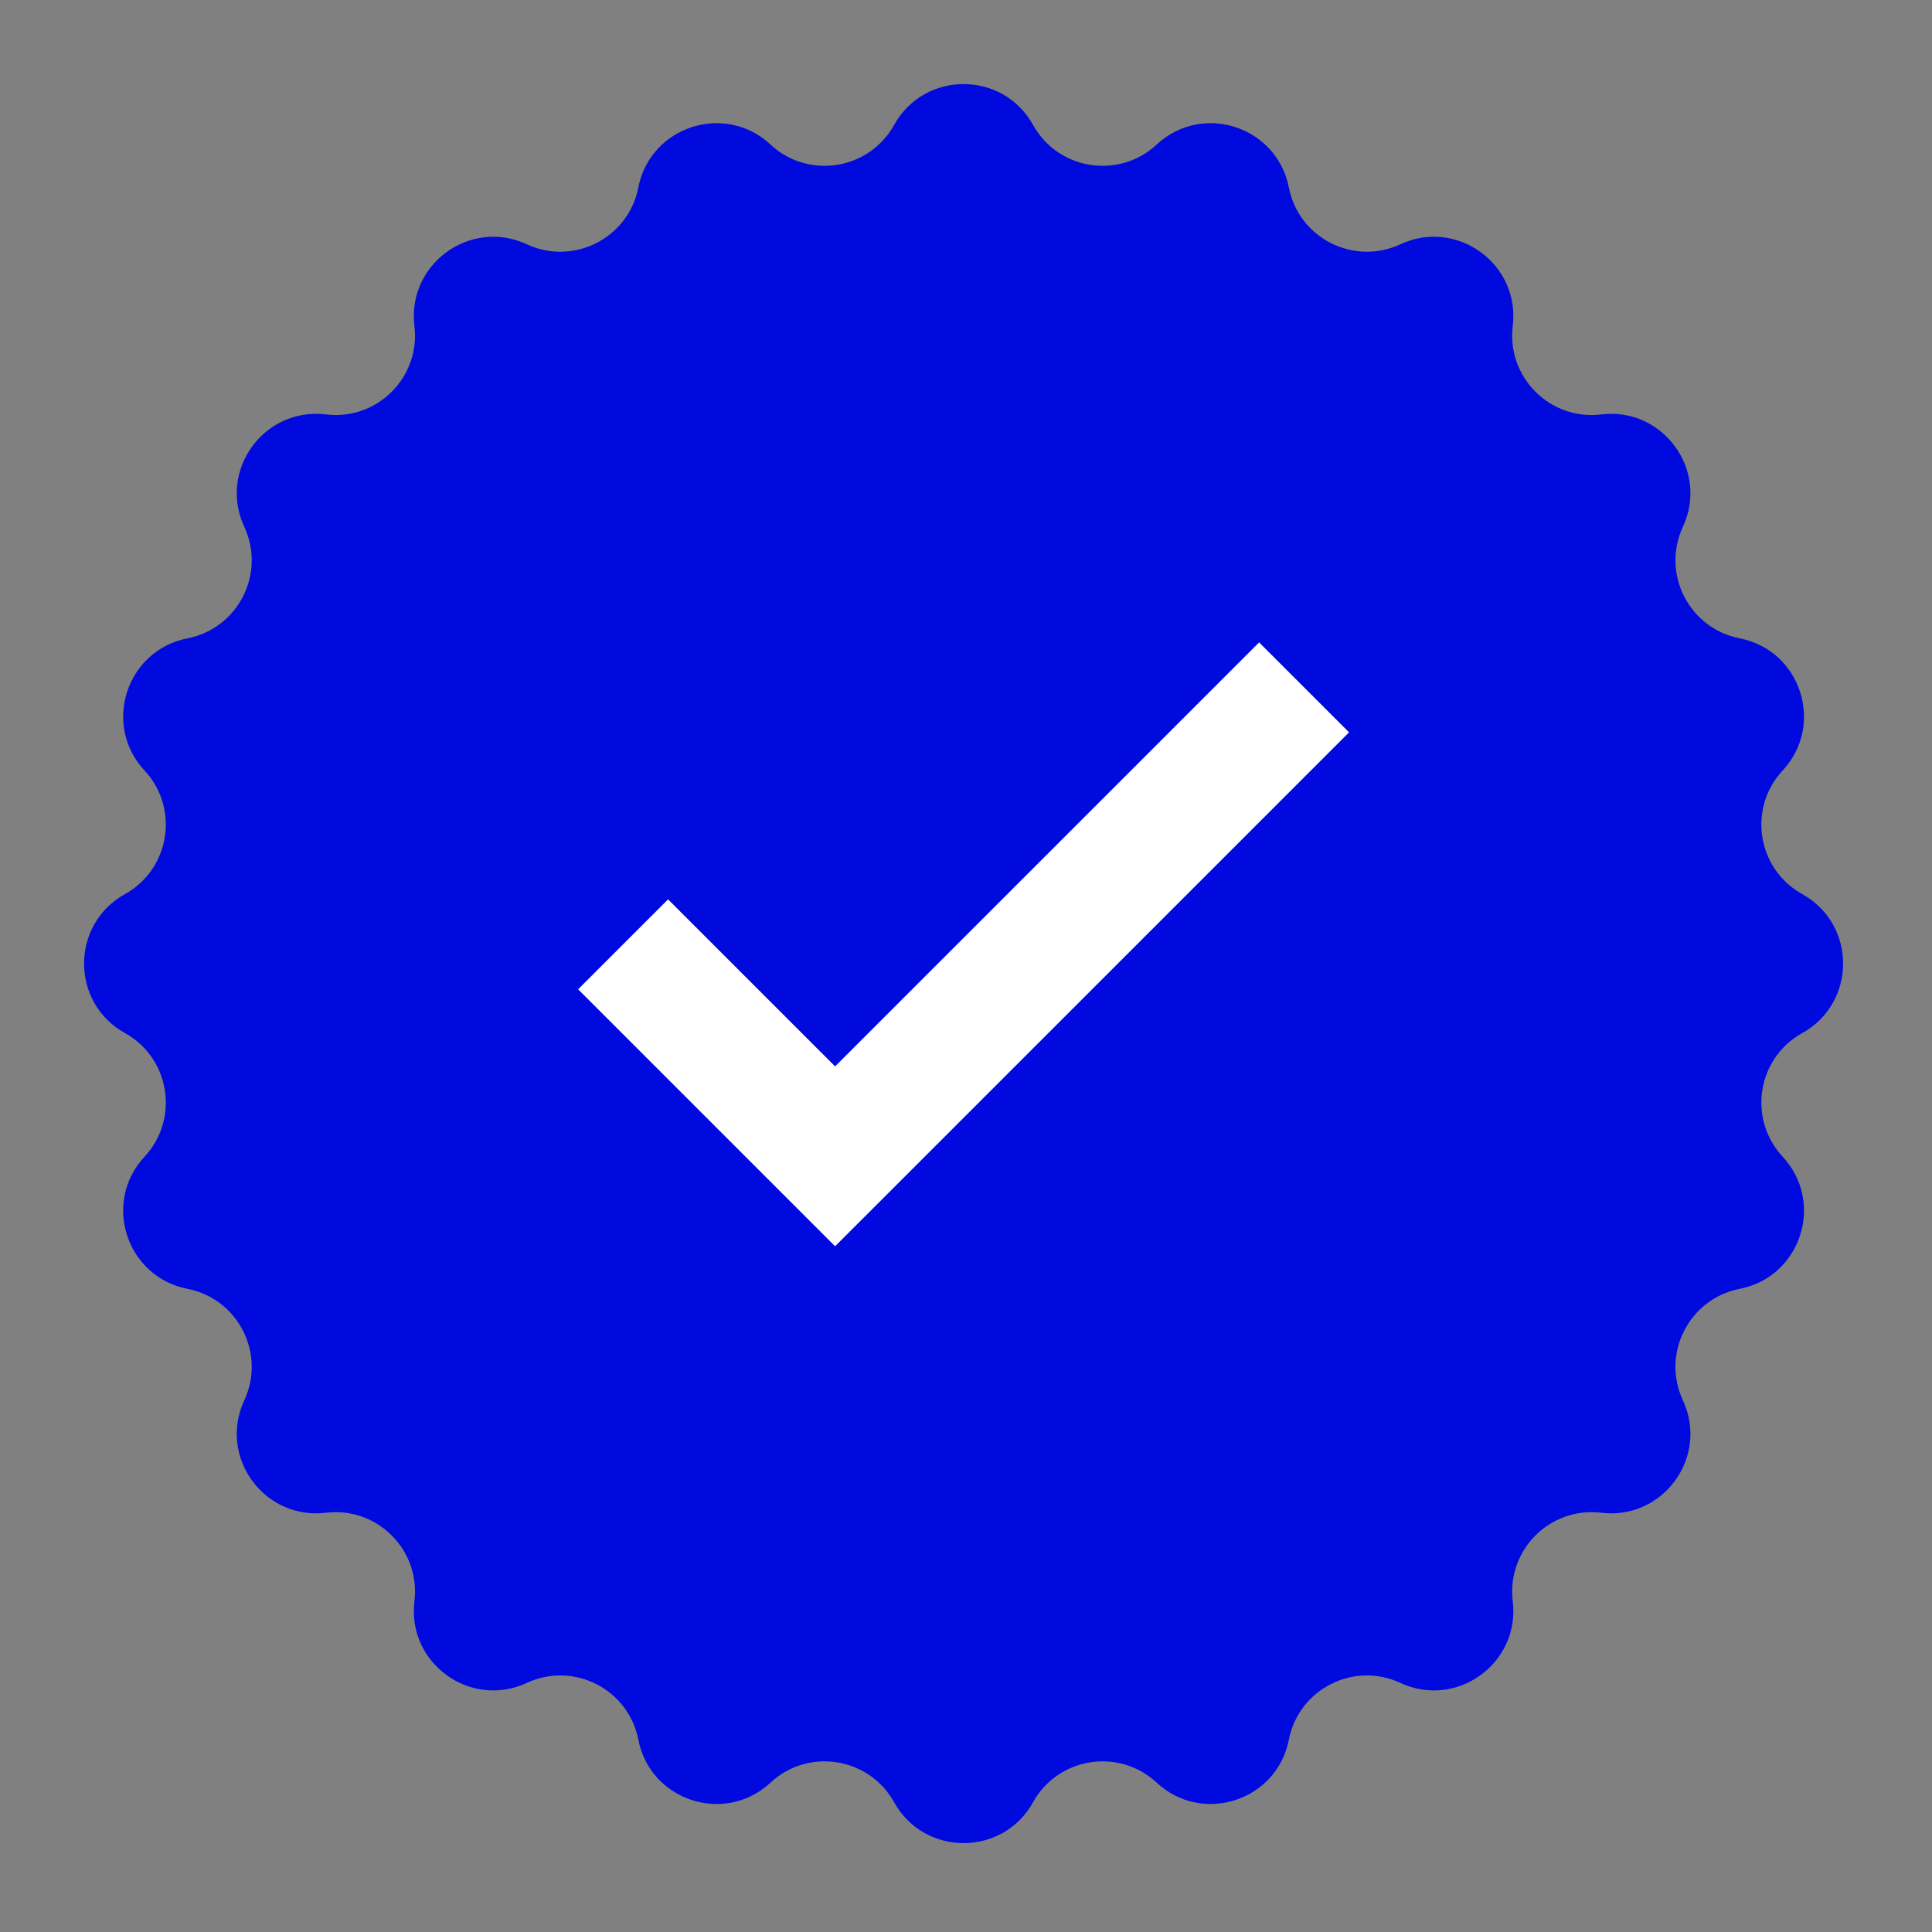 <svg width="49" height="49" viewBox="0 0 49 49" fill="none" xmlns="http://www.w3.org/2000/svg">
<rect x="0" y="0" width="49" height="49" fill="#808080" stroke="none"/>
<path d="M22.677 3.169C23.445 1.787 25.433 1.787 26.201 3.169C26.837 4.313 28.378 4.557 29.336 3.666C30.494 2.589 32.384 3.203 32.688 4.754C32.939 6.039 34.329 6.747 35.516 6.196C36.95 5.529 38.557 6.697 38.367 8.267C38.209 9.566 39.312 10.669 40.611 10.511C42.181 10.321 43.349 11.928 42.682 13.362C42.131 14.549 42.839 15.939 44.124 16.19C45.675 16.494 46.289 18.384 45.212 19.542C44.321 20.5 44.565 22.041 45.709 22.677C47.091 23.445 47.091 25.433 45.709 26.201C44.565 26.837 44.321 28.378 45.212 29.336C46.289 30.494 45.675 32.384 44.124 32.688C42.839 32.939 42.131 34.329 42.682 35.516C43.349 36.95 42.181 38.557 40.611 38.367C39.312 38.209 38.209 39.312 38.367 40.611C38.557 42.181 36.95 43.349 35.516 42.682C34.329 42.131 32.939 42.839 32.688 44.124C32.384 45.675 30.494 46.289 29.336 45.212C28.378 44.321 26.837 44.565 26.201 45.709C25.433 47.091 23.445 47.091 22.677 45.709C22.041 44.565 20.5 44.321 19.542 45.212C18.384 46.289 16.494 45.675 16.19 44.124C15.939 42.839 14.549 42.131 13.362 42.682C11.928 43.349 10.321 42.181 10.511 40.611C10.669 39.312 9.566 38.209 8.267 38.367C6.697 38.557 5.529 36.95 6.196 35.516C6.747 34.329 6.039 32.939 4.754 32.688C3.203 32.384 2.589 30.494 3.666 29.336C4.557 28.378 4.313 26.837 3.169 26.201C1.787 25.433 1.787 23.445 3.169 22.677C4.313 22.041 4.557 20.5 3.666 19.542C2.589 18.384 3.203 16.494 4.754 16.19C6.039 15.939 6.747 14.549 6.196 13.362C5.529 11.928 6.697 10.321 8.267 10.511C9.566 10.669 10.669 9.566 10.511 8.267C10.321 6.697 11.928 5.529 13.362 6.196C14.549 6.747 15.939 6.039 16.19 4.754C16.494 3.203 18.384 2.589 19.542 3.666C20.5 4.557 22.041 4.313 22.677 3.169Z" fill="#0009DE"/>
<mask id="mask0_1_469" style="mask-type:alpha" maskUnits="userSpaceOnUse" x="4" y="4" width="40" height="40">
<rect x="4.888" y="4.888" width="39.102" height="39.102" fill="#D9D9D9"/>
</mask>
<g mask="url(#mask0_1_469)">
<path d="M21.18 31.608L14.663 25.091L16.944 22.81L21.18 27.046L31.934 16.293L34.215 18.574L21.18 31.608Z" fill="white"/>
</g>
</svg>
